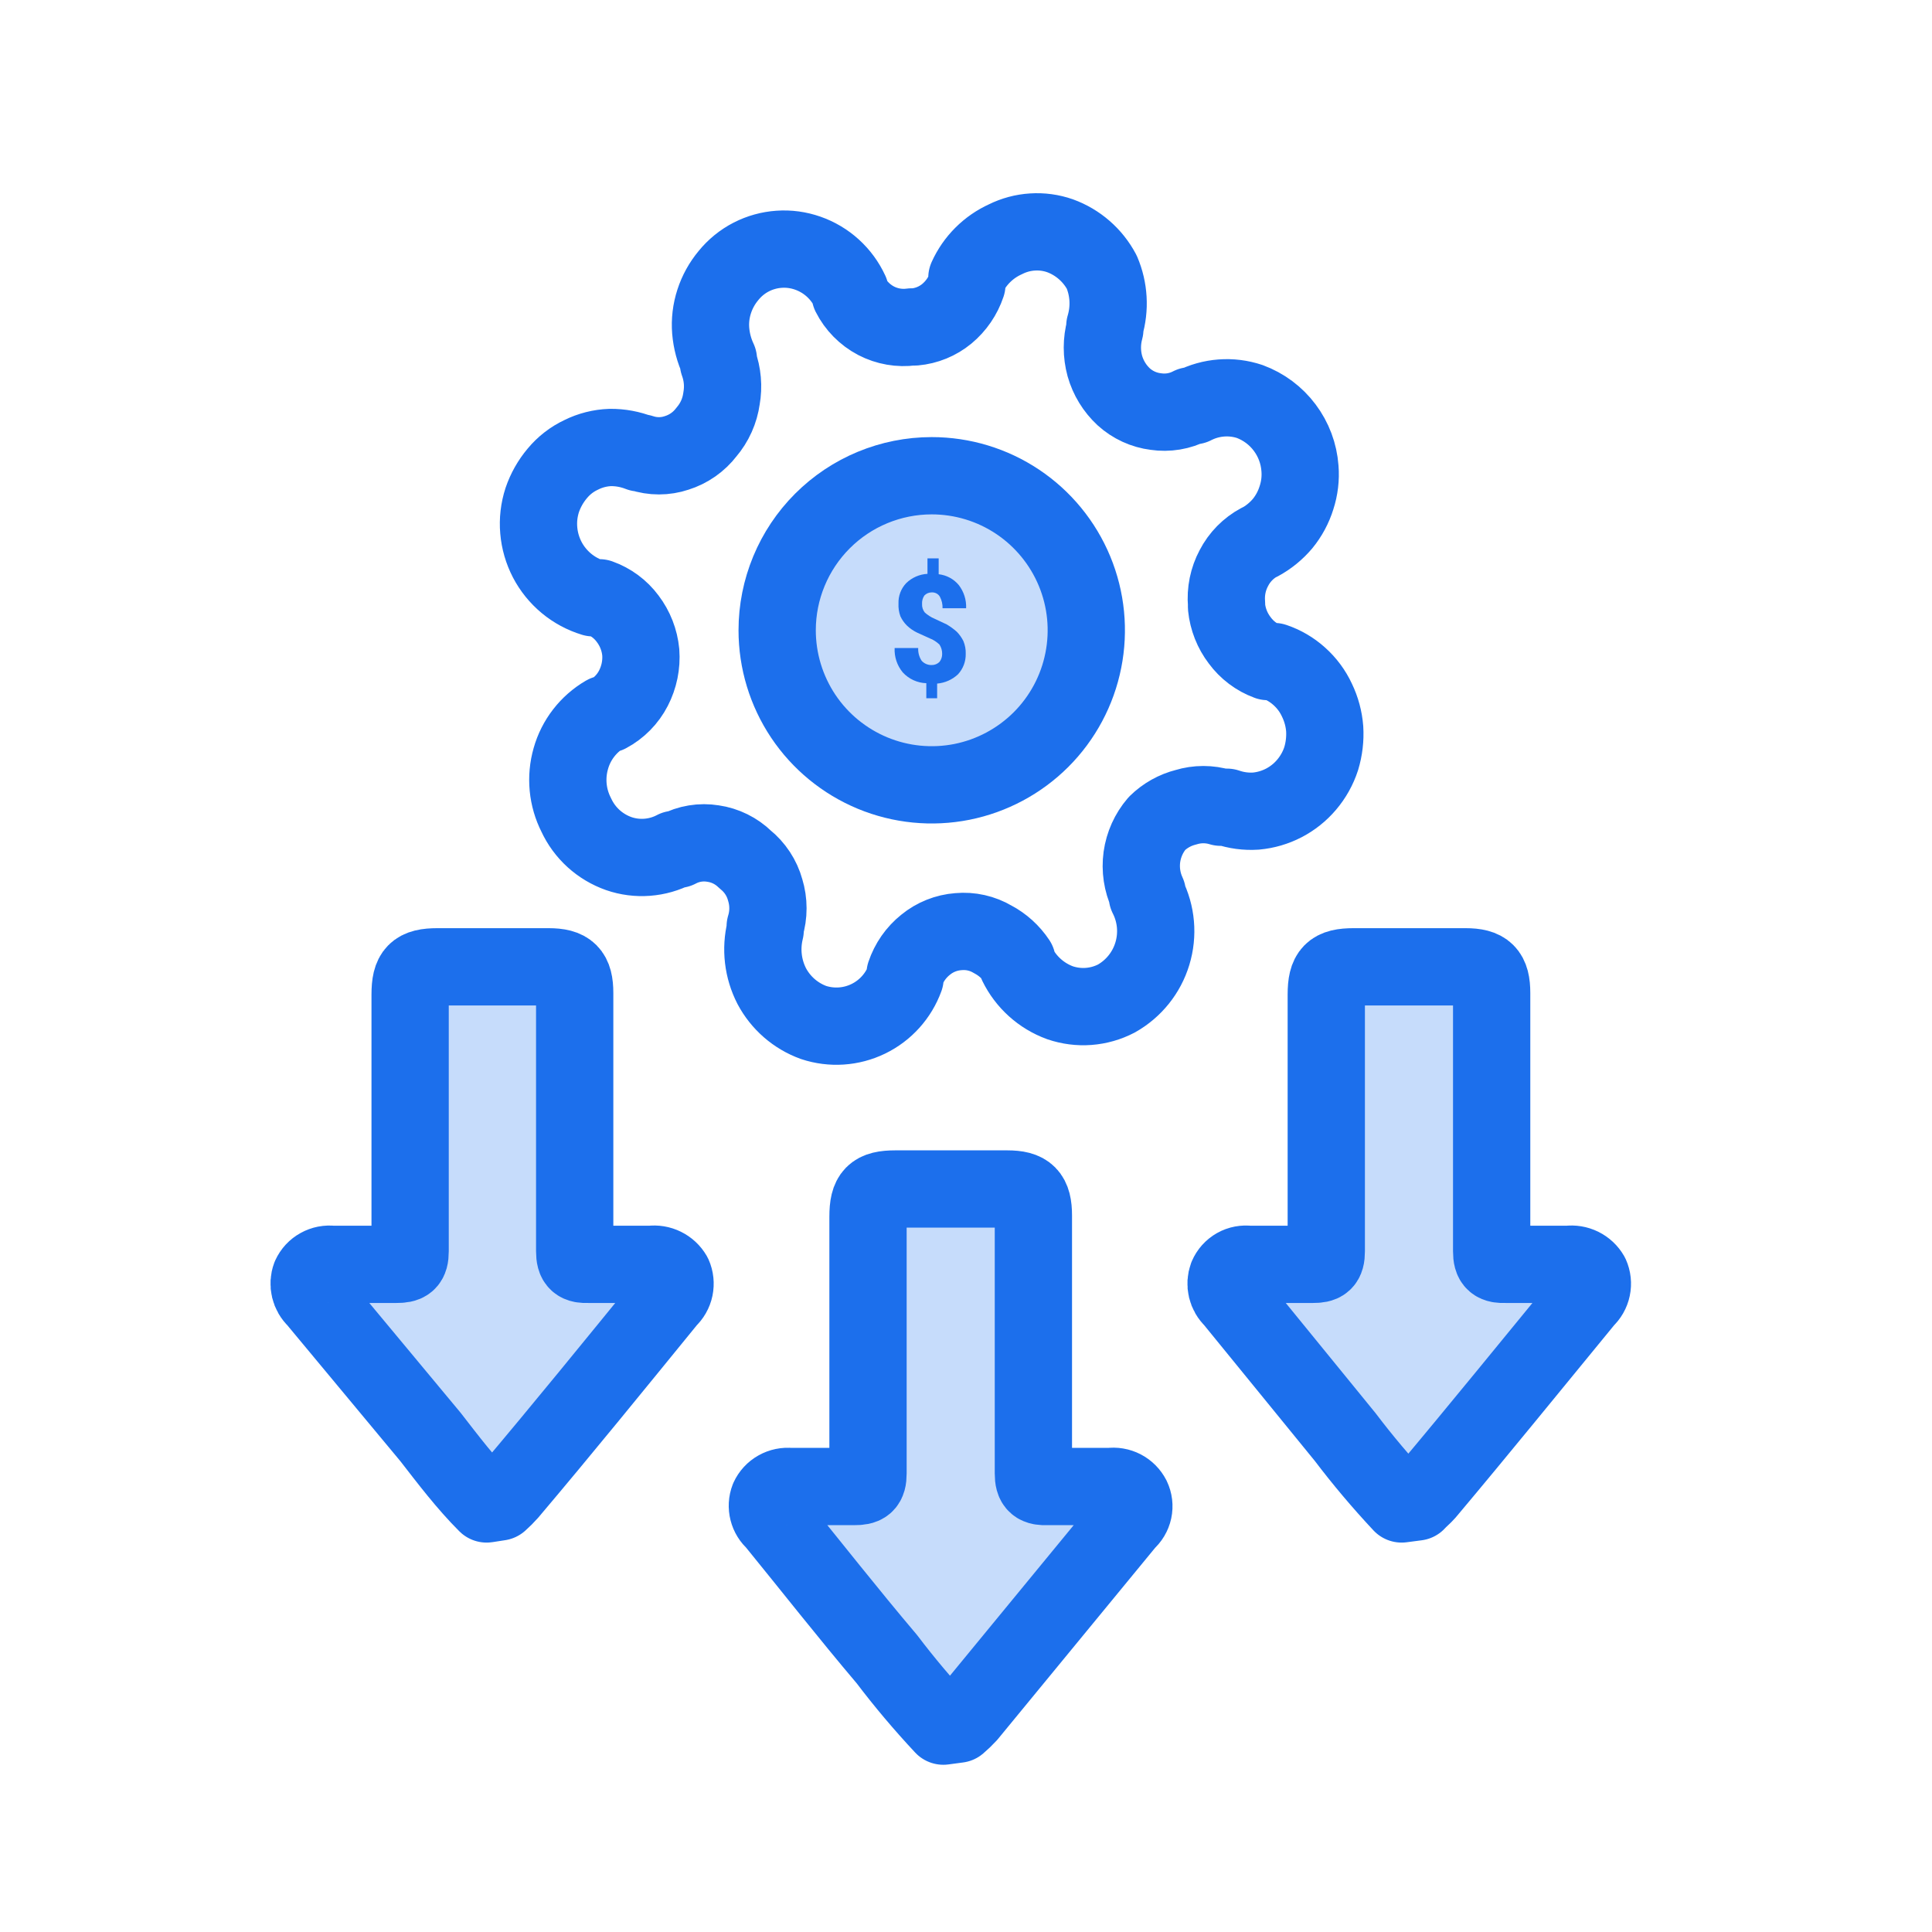 <svg width="50" height="50" viewBox="0 0 50 50" fill="none" xmlns="http://www.w3.org/2000/svg">
<path d="M24.414 44.672C23.898 44.12 23.41 43.543 22.954 42.941C21.954 41.761 21.014 40.562 20.044 39.371C19.961 39.3 19.903 39.206 19.876 39.1C19.849 38.995 19.855 38.883 19.894 38.782C19.941 38.679 20.02 38.593 20.119 38.538C20.218 38.482 20.331 38.459 20.444 38.471C21.004 38.471 21.554 38.471 22.104 38.471C22.374 38.471 22.464 38.422 22.464 38.132C22.464 35.911 22.464 33.702 22.464 31.491C22.464 30.922 22.614 30.771 23.174 30.771H26.064C26.584 30.771 26.744 30.931 26.744 31.462C26.744 33.681 26.744 35.901 26.744 38.132C26.744 38.422 26.834 38.481 27.104 38.471C27.644 38.471 28.184 38.471 28.734 38.471C28.846 38.455 28.96 38.474 29.061 38.526C29.161 38.578 29.243 38.661 29.294 38.761C29.343 38.863 29.357 38.978 29.333 39.089C29.309 39.199 29.25 39.298 29.164 39.371L25.054 44.371C24.972 44.46 24.885 44.543 24.794 44.621L24.414 44.672Z" fill="#C6DCFB" stroke="#1C6FEC" stroke-width="2" stroke-linecap="round" stroke-linejoin="round"/>
<path d="M12.594 38.922C12.063 38.392 11.594 37.772 11.143 37.191L8.174 33.621C8.095 33.548 8.04 33.452 8.015 33.347C7.99 33.243 7.996 33.133 8.034 33.032C8.082 32.927 8.162 32.84 8.263 32.785C8.363 32.729 8.479 32.707 8.594 32.721C9.144 32.721 9.704 32.721 10.254 32.721C10.524 32.721 10.614 32.672 10.614 32.382C10.614 30.162 10.614 27.951 10.614 25.741C10.614 25.172 10.764 25.021 11.323 25.021H14.194C14.713 25.021 14.873 25.181 14.873 25.701C14.873 27.931 14.873 30.151 14.873 32.382C14.873 32.672 14.963 32.731 15.223 32.721C15.774 32.721 16.314 32.721 16.854 32.721C16.966 32.706 17.08 32.725 17.181 32.775C17.283 32.825 17.367 32.904 17.424 33.002C17.47 33.105 17.482 33.221 17.459 33.333C17.436 33.444 17.378 33.545 17.294 33.621C15.924 35.301 14.553 36.992 13.174 38.621C13.095 38.71 13.012 38.793 12.924 38.871L12.594 38.922Z" fill="#C6DCFB" stroke="#1C6FEC" stroke-width="2" stroke-linecap="round" stroke-linejoin="round"/>
<path d="M36.274 38.922C35.758 38.37 35.27 37.793 34.814 37.191L31.904 33.621C31.825 33.548 31.77 33.452 31.745 33.347C31.72 33.243 31.727 33.133 31.764 33.032C31.809 32.927 31.887 32.84 31.987 32.783C32.086 32.727 32.201 32.706 32.314 32.721C32.864 32.721 33.414 32.721 33.974 32.721C34.234 32.721 34.324 32.672 34.324 32.382C34.324 30.162 34.324 27.948 34.324 25.741C34.324 25.172 34.474 25.021 35.034 25.021H37.924C38.444 25.021 38.604 25.181 38.604 25.701C38.604 27.931 38.604 30.151 38.604 32.382C38.604 32.672 38.694 32.731 38.964 32.721C39.504 32.721 40.054 32.721 40.594 32.721C40.706 32.706 40.82 32.725 40.922 32.775C41.023 32.825 41.108 32.904 41.164 33.002C41.21 33.105 41.223 33.221 41.199 33.333C41.176 33.444 41.118 33.545 41.034 33.621C39.654 35.301 38.284 36.992 36.914 38.621C36.834 38.712 36.744 38.782 36.664 38.871L36.274 38.922Z" fill="#C6DCFB" stroke="#1C6FEC" stroke-width="2" stroke-linecap="round" stroke-linejoin="round"/>
<path d="M24.113 12.312C24.904 12.312 25.678 12.546 26.336 12.986C26.993 13.425 27.506 14.05 27.809 14.781C28.112 15.512 28.191 16.316 28.036 17.092C27.882 17.868 27.501 18.581 26.942 19.14C26.382 19.699 25.67 20.08 24.894 20.235C24.118 20.389 23.314 20.31 22.582 20.007C21.852 19.704 21.227 19.192 20.787 18.534C20.348 17.876 20.113 17.103 20.113 16.311C20.113 15.251 20.535 14.233 21.285 13.483C22.035 12.733 23.052 12.312 24.113 12.312Z" fill="#C6DCFB" stroke="#1C6FEC" stroke-width="2" stroke-linecap="round" stroke-linejoin="round"/>
<path d="M24.144 16.592C24.064 16.5 24.02 16.383 24.02 16.262C24.02 16.14 24.064 16.023 24.144 15.932V16.592Z" fill="#E2E2E2"/>
<path d="M24.383 16.921C24.384 16.836 24.36 16.753 24.313 16.681C24.241 16.612 24.156 16.558 24.063 16.521L23.733 16.371C23.638 16.325 23.55 16.265 23.473 16.191C23.402 16.122 23.345 16.041 23.303 15.951C23.264 15.846 23.247 15.733 23.253 15.621C23.249 15.524 23.265 15.427 23.299 15.336C23.333 15.245 23.386 15.161 23.453 15.091C23.601 14.947 23.797 14.862 24.003 14.851V14.451H24.293V14.861C24.496 14.884 24.683 14.984 24.813 15.141C24.945 15.313 25.013 15.525 25.003 15.741H24.393C24.397 15.637 24.372 15.533 24.323 15.441C24.302 15.405 24.271 15.376 24.234 15.357C24.197 15.338 24.155 15.329 24.113 15.331C24.078 15.331 24.043 15.338 24.01 15.351C23.977 15.365 23.948 15.386 23.923 15.411C23.879 15.475 23.858 15.553 23.863 15.631C23.858 15.711 23.884 15.789 23.933 15.851C24.007 15.918 24.092 15.972 24.183 16.011L24.503 16.161C24.596 16.216 24.683 16.28 24.763 16.351C24.832 16.422 24.889 16.503 24.933 16.591C24.976 16.696 24.997 16.808 24.993 16.921C24.997 17.117 24.926 17.307 24.793 17.451C24.645 17.59 24.455 17.674 24.253 17.691V18.071H23.973V17.681C23.858 17.678 23.745 17.651 23.64 17.603C23.535 17.555 23.441 17.486 23.363 17.401C23.217 17.225 23.142 17 23.153 16.771H23.763C23.757 16.888 23.788 17.004 23.853 17.101C23.886 17.138 23.926 17.166 23.971 17.185C24.016 17.204 24.065 17.213 24.113 17.211C24.15 17.212 24.187 17.205 24.221 17.191C24.256 17.177 24.287 17.157 24.313 17.131C24.36 17.071 24.385 16.997 24.383 16.921Z" fill="#1C6FEC"/>
<path d="M29.943 21.311C29.732 21.557 29.597 21.858 29.552 22.179C29.508 22.5 29.557 22.827 29.693 23.121V23.191C29.927 23.652 29.974 24.186 29.823 24.681C29.674 25.173 29.341 25.588 28.893 25.841C28.67 25.957 28.425 26.027 28.174 26.046C27.923 26.065 27.671 26.032 27.433 25.951C26.948 25.774 26.55 25.415 26.323 24.951V24.881C26.164 24.641 25.947 24.445 25.693 24.311C25.425 24.152 25.113 24.082 24.803 24.111C24.491 24.134 24.194 24.253 23.953 24.451C23.707 24.648 23.523 24.912 23.423 25.211V25.311C23.255 25.773 22.914 26.152 22.471 26.367C22.029 26.582 21.52 26.616 21.053 26.461C20.589 26.292 20.205 25.957 19.973 25.521C19.743 25.074 19.683 24.559 19.803 24.071V23.981C19.898 23.672 19.898 23.341 19.803 23.031C19.718 22.72 19.535 22.443 19.283 22.241C19.057 22.02 18.766 21.876 18.453 21.831C18.141 21.78 17.822 21.833 17.543 21.981H17.463C17.242 22.098 16.999 22.167 16.749 22.186C16.5 22.205 16.249 22.173 16.013 22.091C15.772 22.006 15.551 21.874 15.362 21.703C15.173 21.531 15.02 21.323 14.913 21.091C14.683 20.64 14.633 20.118 14.773 19.631C14.909 19.147 15.229 18.735 15.663 18.481H15.733C16.016 18.33 16.246 18.096 16.393 17.811C16.541 17.524 16.607 17.203 16.583 16.881C16.553 16.565 16.435 16.264 16.243 16.011C16.059 15.763 15.805 15.575 15.513 15.471H15.353C15.099 15.394 14.863 15.267 14.658 15.097C14.454 14.927 14.285 14.719 14.162 14.483C14.04 14.247 13.965 13.99 13.943 13.725C13.92 13.46 13.951 13.194 14.033 12.941C14.119 12.689 14.251 12.455 14.423 12.251C14.592 12.047 14.803 11.883 15.043 11.771C15.276 11.655 15.532 11.59 15.793 11.581C16.053 11.578 16.311 11.626 16.553 11.721H16.593C16.892 11.821 17.215 11.821 17.513 11.721C17.819 11.625 18.088 11.437 18.283 11.181C18.494 10.934 18.629 10.633 18.673 10.311C18.728 10.003 18.7 9.685 18.593 9.391V9.311C18.482 9.075 18.415 8.821 18.393 8.561C18.372 8.304 18.403 8.046 18.483 7.801C18.562 7.556 18.688 7.329 18.853 7.131C19.014 6.932 19.215 6.768 19.443 6.651C19.667 6.536 19.912 6.468 20.163 6.451C20.414 6.433 20.666 6.468 20.903 6.551C21.144 6.635 21.366 6.767 21.555 6.939C21.744 7.111 21.896 7.319 22.003 7.551V7.621C22.15 7.912 22.384 8.149 22.673 8.301C22.956 8.448 23.277 8.504 23.593 8.461H23.673C23.978 8.434 24.267 8.315 24.503 8.121C24.744 7.921 24.924 7.658 25.023 7.361V7.191C25.223 6.747 25.579 6.392 26.023 6.191C26.24 6.083 26.477 6.019 26.719 6.004C26.961 5.988 27.204 6.021 27.433 6.101C27.897 6.27 28.281 6.605 28.513 7.041C28.702 7.484 28.73 7.979 28.593 8.441V8.521C28.508 8.832 28.508 9.16 28.593 9.471C28.68 9.778 28.849 10.054 29.083 10.271C29.314 10.48 29.604 10.613 29.913 10.651C30.221 10.697 30.536 10.645 30.813 10.501H30.893C31.115 10.387 31.358 10.319 31.607 10.3C31.856 10.281 32.106 10.312 32.343 10.391C32.703 10.524 33.017 10.758 33.247 11.065C33.478 11.372 33.615 11.738 33.643 12.121C33.664 12.378 33.633 12.636 33.553 12.881C33.477 13.125 33.355 13.353 33.193 13.551C33.028 13.746 32.828 13.909 32.603 14.031H32.593C32.31 14.182 32.08 14.416 31.933 14.701C31.78 14.986 31.715 15.309 31.743 15.631V15.711C31.775 16.024 31.892 16.321 32.083 16.571C32.267 16.822 32.521 17.014 32.813 17.121H32.973C33.213 17.202 33.434 17.331 33.623 17.501C33.817 17.674 33.974 17.885 34.083 18.121C34.195 18.353 34.263 18.604 34.283 18.861C34.299 19.121 34.268 19.382 34.193 19.631C34.112 19.881 33.983 20.111 33.813 20.311C33.482 20.701 33.012 20.945 32.503 20.991C32.249 21.008 31.994 20.974 31.753 20.891H31.593C31.3 20.801 30.986 20.801 30.693 20.891C30.41 20.962 30.151 21.107 29.943 21.311Z" stroke="#1C6FEC" stroke-width="2" stroke-linecap="round" stroke-linejoin="round"/>
</svg>
